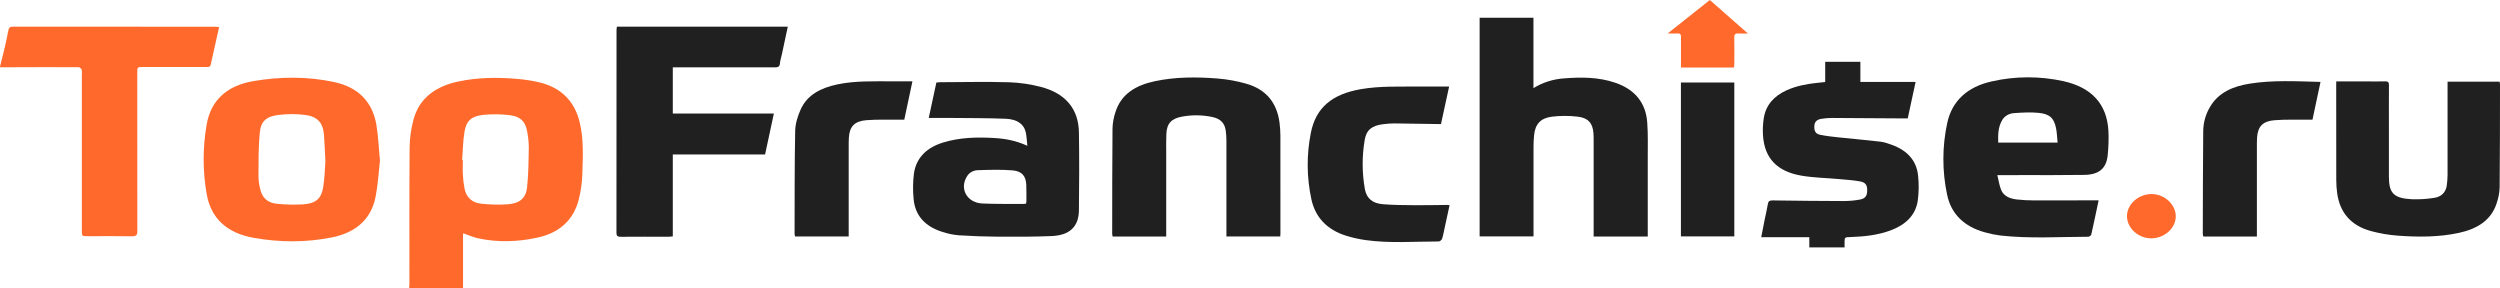 <?xml version="1.0" encoding="UTF-8"?> <svg xmlns="http://www.w3.org/2000/svg" width="208" height="24" viewBox="0 0 208 24" fill="none"> <path d="M181.024 17.979C181.036 18.96 180.097 19.822 179.004 19.83C177.912 19.838 176.976 18.99 176.964 17.997C176.952 17.019 177.89 16.157 178.984 16.144C180.062 16.134 181.013 16.989 181.024 17.979Z" fill="#FF6A2C"></path> <path d="M145.426 2.789C145.102 2.789 144.889 2.803 144.678 2.785C144.387 2.761 144.284 2.853 144.291 3.125C144.309 3.86 144.298 4.595 144.296 5.331C144.296 5.419 144.283 5.507 144.273 5.621H139.857C139.857 5.24 139.857 4.874 139.857 4.502C139.857 4.016 139.851 3.529 139.857 3.043C139.857 2.854 139.788 2.776 139.577 2.785C139.333 2.795 139.087 2.785 138.749 2.785L142.259 -2.28882e-05L145.426 2.789Z" fill="#FF6A2C"></path> <path d="M139.852 19.668V6.864H144.295V19.668H139.852Z" fill="#202020"></path> <path d="M187.771 19.682H183.321C183.296 19.607 183.28 19.53 183.272 19.452C183.28 16.6 183.281 13.748 183.308 10.895C183.316 10.201 183.507 9.519 183.867 8.906C184.571 7.693 185.787 7.178 187.191 6.957C189.12 6.652 191.064 6.764 193.067 6.815L192.398 9.958C192.289 9.958 192.182 9.958 192.076 9.958C191.13 9.968 190.179 9.928 189.239 10.002C188.257 10.079 187.851 10.534 187.789 11.433C187.773 11.67 187.773 11.908 187.773 12.145C187.773 14.511 187.773 16.876 187.773 19.241V19.677L187.771 19.682Z" fill="#202020"></path> <path d="M194.376 6.774H197.001C197.474 6.774 197.948 6.786 198.422 6.769C198.687 6.759 198.763 6.843 198.761 7.078C198.751 8.221 198.757 9.364 198.757 10.507C198.757 11.91 198.757 13.314 198.757 14.718C198.761 16.076 199.161 16.494 200.652 16.576C201.285 16.6 201.919 16.561 202.543 16.458C203.141 16.368 203.494 15.982 203.572 15.43C203.613 15.138 203.635 14.845 203.637 14.551C203.642 12.095 203.642 9.639 203.637 7.183V6.795H207.967C207.983 6.865 207.994 6.937 208 7.008C207.995 9.871 208 12.735 207.97 15.598C207.953 16.05 207.868 16.498 207.716 16.929C207.249 18.355 206.07 19.055 204.56 19.38C202.879 19.739 201.17 19.732 199.465 19.603C198.721 19.546 197.986 19.42 197.271 19.227C195.571 18.765 194.678 17.665 194.455 16.09C194.404 15.72 194.377 15.347 194.377 14.974C194.37 12.348 194.368 9.722 194.372 7.096C194.376 7.006 194.376 6.916 194.376 6.774Z" fill="#202020"></path> <path d="M97.027 19.677H92.57C92.552 19.61 92.54 19.542 92.534 19.474C92.538 16.543 92.534 13.612 92.561 10.682C92.576 10.219 92.659 9.76 92.809 9.317C93.281 7.823 94.501 7.089 96.082 6.756C97.803 6.392 99.547 6.394 101.288 6.531C102.105 6.596 102.913 6.742 103.695 6.965C105.404 7.456 106.245 8.615 106.454 10.187C106.502 10.547 106.527 10.908 106.529 11.27C106.535 13.974 106.536 16.678 106.532 19.383C106.532 19.471 106.524 19.561 106.518 19.673H102.038C102.038 19.521 102.038 19.388 102.038 19.255C102.038 16.732 102.038 14.208 102.038 11.686C102.037 11.413 102.018 11.141 101.981 10.871C101.899 10.248 101.553 9.884 100.879 9.737C100.063 9.563 99.216 9.549 98.392 9.694C97.459 9.852 97.08 10.266 97.041 11.146C97.017 11.689 97.029 12.232 97.029 12.776C97.029 14.937 97.029 17.098 97.029 19.259V19.674L97.027 19.677Z" fill="#202020"></path> <path d="M166.179 14.57C166.29 15.024 166.343 15.419 166.488 15.784C166.696 16.309 167.204 16.525 167.771 16.593C168.266 16.648 168.764 16.675 169.262 16.675C170.908 16.681 172.554 16.671 174.2 16.666H174.606C174.401 17.634 174.207 18.574 173.995 19.511C173.974 19.558 173.941 19.599 173.899 19.632C173.856 19.664 173.805 19.687 173.751 19.697C171.31 19.706 168.865 19.865 166.429 19.594C165.998 19.539 165.573 19.452 165.157 19.334C163.423 18.863 162.336 17.807 162 16.205C161.582 14.233 161.585 12.206 162.009 10.235C162.409 8.381 163.701 7.218 165.718 6.771C167.674 6.326 169.72 6.321 171.68 6.754C174.047 7.282 175.296 8.67 175.421 10.888C175.452 11.566 175.432 12.245 175.359 12.921C175.252 14.008 174.635 14.532 173.431 14.551C171.687 14.579 169.94 14.565 168.194 14.568C167.558 14.571 166.925 14.57 166.179 14.57ZM171.191 11.865C171.149 11.445 171.14 11.05 171.063 10.665C170.894 9.823 170.525 9.473 169.588 9.387C168.927 9.327 168.248 9.363 167.582 9.41C167.374 9.421 167.173 9.48 166.998 9.581C166.823 9.683 166.679 9.824 166.582 9.991C166.237 10.579 166.233 11.214 166.251 11.865H171.189H171.191Z" fill="#202020"></path> <path d="M85.476 12.131C85.424 11.675 85.418 11.322 85.338 10.984C85.179 10.318 84.627 9.918 83.66 9.88C82.118 9.819 80.572 9.827 79.028 9.812C78.458 9.806 77.888 9.812 77.271 9.812L77.906 6.865C78.022 6.855 78.12 6.84 78.218 6.84C80.125 6.834 82.033 6.79 83.937 6.843C84.832 6.874 85.72 7.002 86.581 7.226C88.645 7.754 89.736 9.06 89.766 11.013C89.801 13.174 89.792 15.335 89.766 17.496C89.752 18.854 89.003 19.577 87.496 19.64C86.028 19.702 84.557 19.701 83.087 19.693C81.979 19.686 80.871 19.648 79.766 19.576C79.295 19.534 78.832 19.438 78.388 19.288C76.967 18.842 76.136 17.93 76.014 16.566C75.942 15.858 75.95 15.144 76.039 14.438C76.226 13.124 77.101 12.277 78.469 11.857C79.837 11.436 81.254 11.399 82.68 11.48C83.62 11.531 84.529 11.693 85.476 12.131ZM85.361 16.942C85.377 16.898 85.389 16.853 85.395 16.806C85.395 16.331 85.407 15.856 85.387 15.38C85.357 14.658 85.037 14.243 84.25 14.176C83.292 14.094 82.319 14.129 81.354 14.16C81.171 14.166 80.993 14.214 80.838 14.301C80.682 14.388 80.553 14.509 80.464 14.654C79.798 15.688 80.444 16.874 81.742 16.931C82.884 16.981 84.03 16.96 85.175 16.968C85.238 16.964 85.3 16.956 85.361 16.942Z" fill="#202020"></path> <path d="M0 5.527C0.132 5.004 0.272 4.482 0.394 3.957C0.507 3.473 0.605 2.984 0.704 2.496C0.743 2.305 0.83 2.217 1.078 2.217C6.701 2.225 12.323 2.227 17.946 2.224C18.029 2.224 18.113 2.24 18.23 2.251C17.993 3.307 17.76 4.343 17.532 5.38C17.483 5.604 17.308 5.575 17.131 5.575H11.932C11.421 5.575 11.42 5.575 11.42 6.028C11.42 10.431 11.422 14.833 11.427 19.235C11.427 19.557 11.34 19.664 10.973 19.658C9.763 19.639 8.554 19.651 7.345 19.651C6.809 19.651 6.808 19.651 6.808 19.175C6.808 14.841 6.808 10.507 6.808 6.172C6.808 6.048 6.837 5.913 6.793 5.802C6.757 5.712 6.633 5.589 6.547 5.589C4.366 5.583 2.185 5.589 0.004 5.598V5.53L0 5.527Z" fill="#FF6A2C"></path> <path d="M31.611 13.381C31.502 14.322 31.448 15.363 31.248 16.381C30.887 18.223 29.62 19.347 27.63 19.748C25.467 20.184 23.284 20.174 21.11 19.789C18.893 19.398 17.552 18.177 17.197 16.157C16.859 14.234 16.859 12.275 17.197 10.352C17.548 8.341 18.876 7.123 21.087 6.747C23.323 6.366 25.564 6.35 27.789 6.824C29.863 7.265 30.997 8.522 31.316 10.381C31.476 11.337 31.509 12.312 31.611 13.381ZM27.073 13.449C27.029 12.586 27.009 11.897 26.953 11.208C26.871 10.201 26.407 9.684 25.34 9.556C24.635 9.474 23.922 9.474 23.217 9.556C22.16 9.677 21.705 10.073 21.612 11.05C21.497 12.262 21.511 13.486 21.504 14.705C21.514 15.089 21.573 15.47 21.68 15.841C21.845 16.475 22.302 16.887 23.02 16.951C23.761 17.027 24.508 17.043 25.252 17C26.266 16.925 26.728 16.53 26.885 15.608C27.015 14.837 27.024 14.056 27.073 13.449Z" fill="#FF6A2C"></path> <path d="M132.591 19.672V19.246C132.591 16.756 132.591 14.265 132.591 11.775C132.591 11.538 132.591 11.3 132.574 11.063C132.511 10.248 132.132 9.801 131.252 9.705C130.549 9.623 129.838 9.623 129.136 9.705C128.177 9.82 127.731 10.329 127.639 11.228C127.606 11.543 127.59 11.86 127.589 12.179C127.585 14.533 127.585 16.887 127.589 19.242V19.671H123.105V1.477H127.583V7.334C128.347 6.858 129.236 6.577 130.16 6.519C131.581 6.407 133.003 6.415 134.366 6.875C136.056 7.445 136.934 8.584 137.05 10.187C137.125 11.179 137.091 12.177 137.093 13.175C137.098 15.189 137.093 17.204 137.093 19.22V19.678H132.591V19.672Z" fill="#202020"></path> <path d="M55.977 5.6V9.448H64.385L63.655 12.851H55.977V19.666C55.843 19.678 55.747 19.695 55.651 19.695C54.317 19.695 52.983 19.689 51.649 19.701C51.367 19.701 51.289 19.622 51.289 19.372C51.295 13.747 51.297 8.123 51.295 2.498C51.295 2.411 51.313 2.324 51.325 2.221H65.544C65.378 2.999 65.216 3.76 65.052 4.521C64.997 4.776 64.91 5.028 64.889 5.286C64.866 5.557 64.722 5.606 64.454 5.605C61.786 5.597 59.118 5.6 56.449 5.6H55.975H55.977Z" fill="#202020"></path> <path d="M120.605 17.067C120.465 17.717 120.329 18.345 120.192 18.972C120.127 19.271 120.076 19.575 119.981 19.866C119.949 19.961 119.797 20.09 119.7 20.09C117.671 20.09 115.637 20.257 113.617 19.975C113.064 19.897 112.52 19.775 111.992 19.611C110.394 19.111 109.429 18.068 109.108 16.582C108.713 14.757 108.698 12.88 109.063 11.05C109.482 8.944 110.834 7.835 113.216 7.42C114.846 7.137 116.492 7.217 118.134 7.202C118.917 7.197 119.7 7.202 120.567 7.202L119.89 10.32C119.781 10.32 119.674 10.32 119.567 10.32C118.383 10.302 117.2 10.278 116.017 10.268C115.706 10.269 115.395 10.291 115.087 10.332C114.153 10.445 113.68 10.802 113.542 11.649C113.312 13.004 113.318 14.383 113.558 15.736C113.699 16.504 114.188 16.919 115.047 16.99C115.925 17.063 116.811 17.064 117.695 17.073C118.567 17.081 119.44 17.058 120.314 17.052C120.394 17.047 120.479 17.057 120.605 17.067Z" fill="#202020"></path> <path d="M151.857 6.823V5.144H154.784V6.815H159.378L158.724 9.848C158.364 9.848 158.03 9.848 157.696 9.848C155.939 9.836 154.18 9.82 152.423 9.814C152.124 9.815 151.826 9.839 151.531 9.887C151.192 9.941 150.975 10.117 150.955 10.458C150.928 10.874 151.034 11.127 151.418 11.21C151.96 11.326 152.52 11.38 153.075 11.44C154.197 11.56 155.328 11.654 156.451 11.787C156.779 11.826 157.101 11.941 157.412 12.054C158.677 12.515 159.452 13.353 159.582 14.592C159.662 15.299 159.653 16.013 159.554 16.719C159.376 17.873 158.595 18.654 157.428 19.117C156.324 19.556 155.153 19.683 153.964 19.722C153.469 19.738 153.469 19.733 153.468 20.197C153.468 20.32 153.468 20.442 153.468 20.584H150.535V19.733H146.535C146.638 19.209 146.723 18.758 146.814 18.307C146.905 17.857 147.012 17.418 147.087 16.973C147.126 16.729 147.237 16.671 147.502 16.674C149.459 16.702 151.416 16.724 153.373 16.727C153.833 16.728 154.292 16.687 154.743 16.605C155.202 16.52 155.352 16.284 155.351 15.832C155.351 15.397 155.213 15.173 154.752 15.091C154.169 14.987 153.569 14.951 152.976 14.897C151.948 14.804 150.904 14.789 149.893 14.617C147.847 14.271 146.806 13.158 146.682 11.278C146.648 10.781 146.672 10.282 146.753 9.79C146.931 8.729 147.604 7.979 148.658 7.506C149.473 7.14 150.349 6.978 151.245 6.888C151.442 6.868 151.638 6.844 151.857 6.823Z" fill="#202020"></path> <path d="M70.609 19.674H66.144C66.127 19.602 66.115 19.529 66.109 19.455C66.118 16.602 66.103 13.75 66.159 10.898C66.171 10.293 66.366 9.662 66.62 9.097C67.169 7.881 68.311 7.309 69.66 7.024C71.156 6.707 72.682 6.773 74.201 6.765C74.748 6.765 75.295 6.765 75.915 6.765L75.236 9.957C75.128 9.957 75.021 9.957 74.916 9.957C73.97 9.966 73.019 9.926 72.08 10C71.095 10.079 70.69 10.531 70.627 11.427C70.611 11.664 70.611 11.902 70.611 12.139C70.611 14.504 70.611 16.87 70.611 19.235V19.666L70.609 19.674Z" fill="#202020"></path> <path d="M34.041 24C34.049 23.853 34.064 23.707 34.064 23.561C34.064 19.804 34.048 16.047 34.08 12.291C34.088 11.501 34.197 10.714 34.404 9.947C34.888 8.16 36.247 7.168 38.18 6.77C39.751 6.446 41.339 6.425 42.933 6.555C43.538 6.602 44.138 6.69 44.729 6.818C46.688 7.25 47.809 8.418 48.233 10.182C48.574 11.601 48.493 13.04 48.451 14.473C48.43 15.205 48.326 15.933 48.14 16.646C47.702 18.308 46.549 19.376 44.699 19.774C43.067 20.125 41.423 20.182 39.783 19.829C39.367 19.74 38.974 19.557 38.566 19.416C38.548 19.425 38.534 19.438 38.525 19.454C38.525 20.969 38.525 22.483 38.525 23.998H34.036L34.041 24ZM38.451 13.312L38.507 13.316C38.507 13.723 38.487 14.13 38.512 14.538C38.53 14.944 38.58 15.347 38.662 15.746C38.811 16.425 39.282 16.872 40.043 16.947C40.771 17.028 41.506 17.045 42.237 16.999C43.237 16.925 43.755 16.491 43.852 15.593C43.969 14.506 43.979 13.406 43.997 12.311C43.994 11.848 43.948 11.386 43.858 10.93C43.714 10.104 43.303 9.686 42.395 9.58C41.68 9.493 40.956 9.484 40.238 9.554C39.228 9.659 38.807 10.033 38.648 10.952C38.516 11.728 38.512 12.528 38.451 13.312Z" fill="#FF6A2C"></path> </svg> 